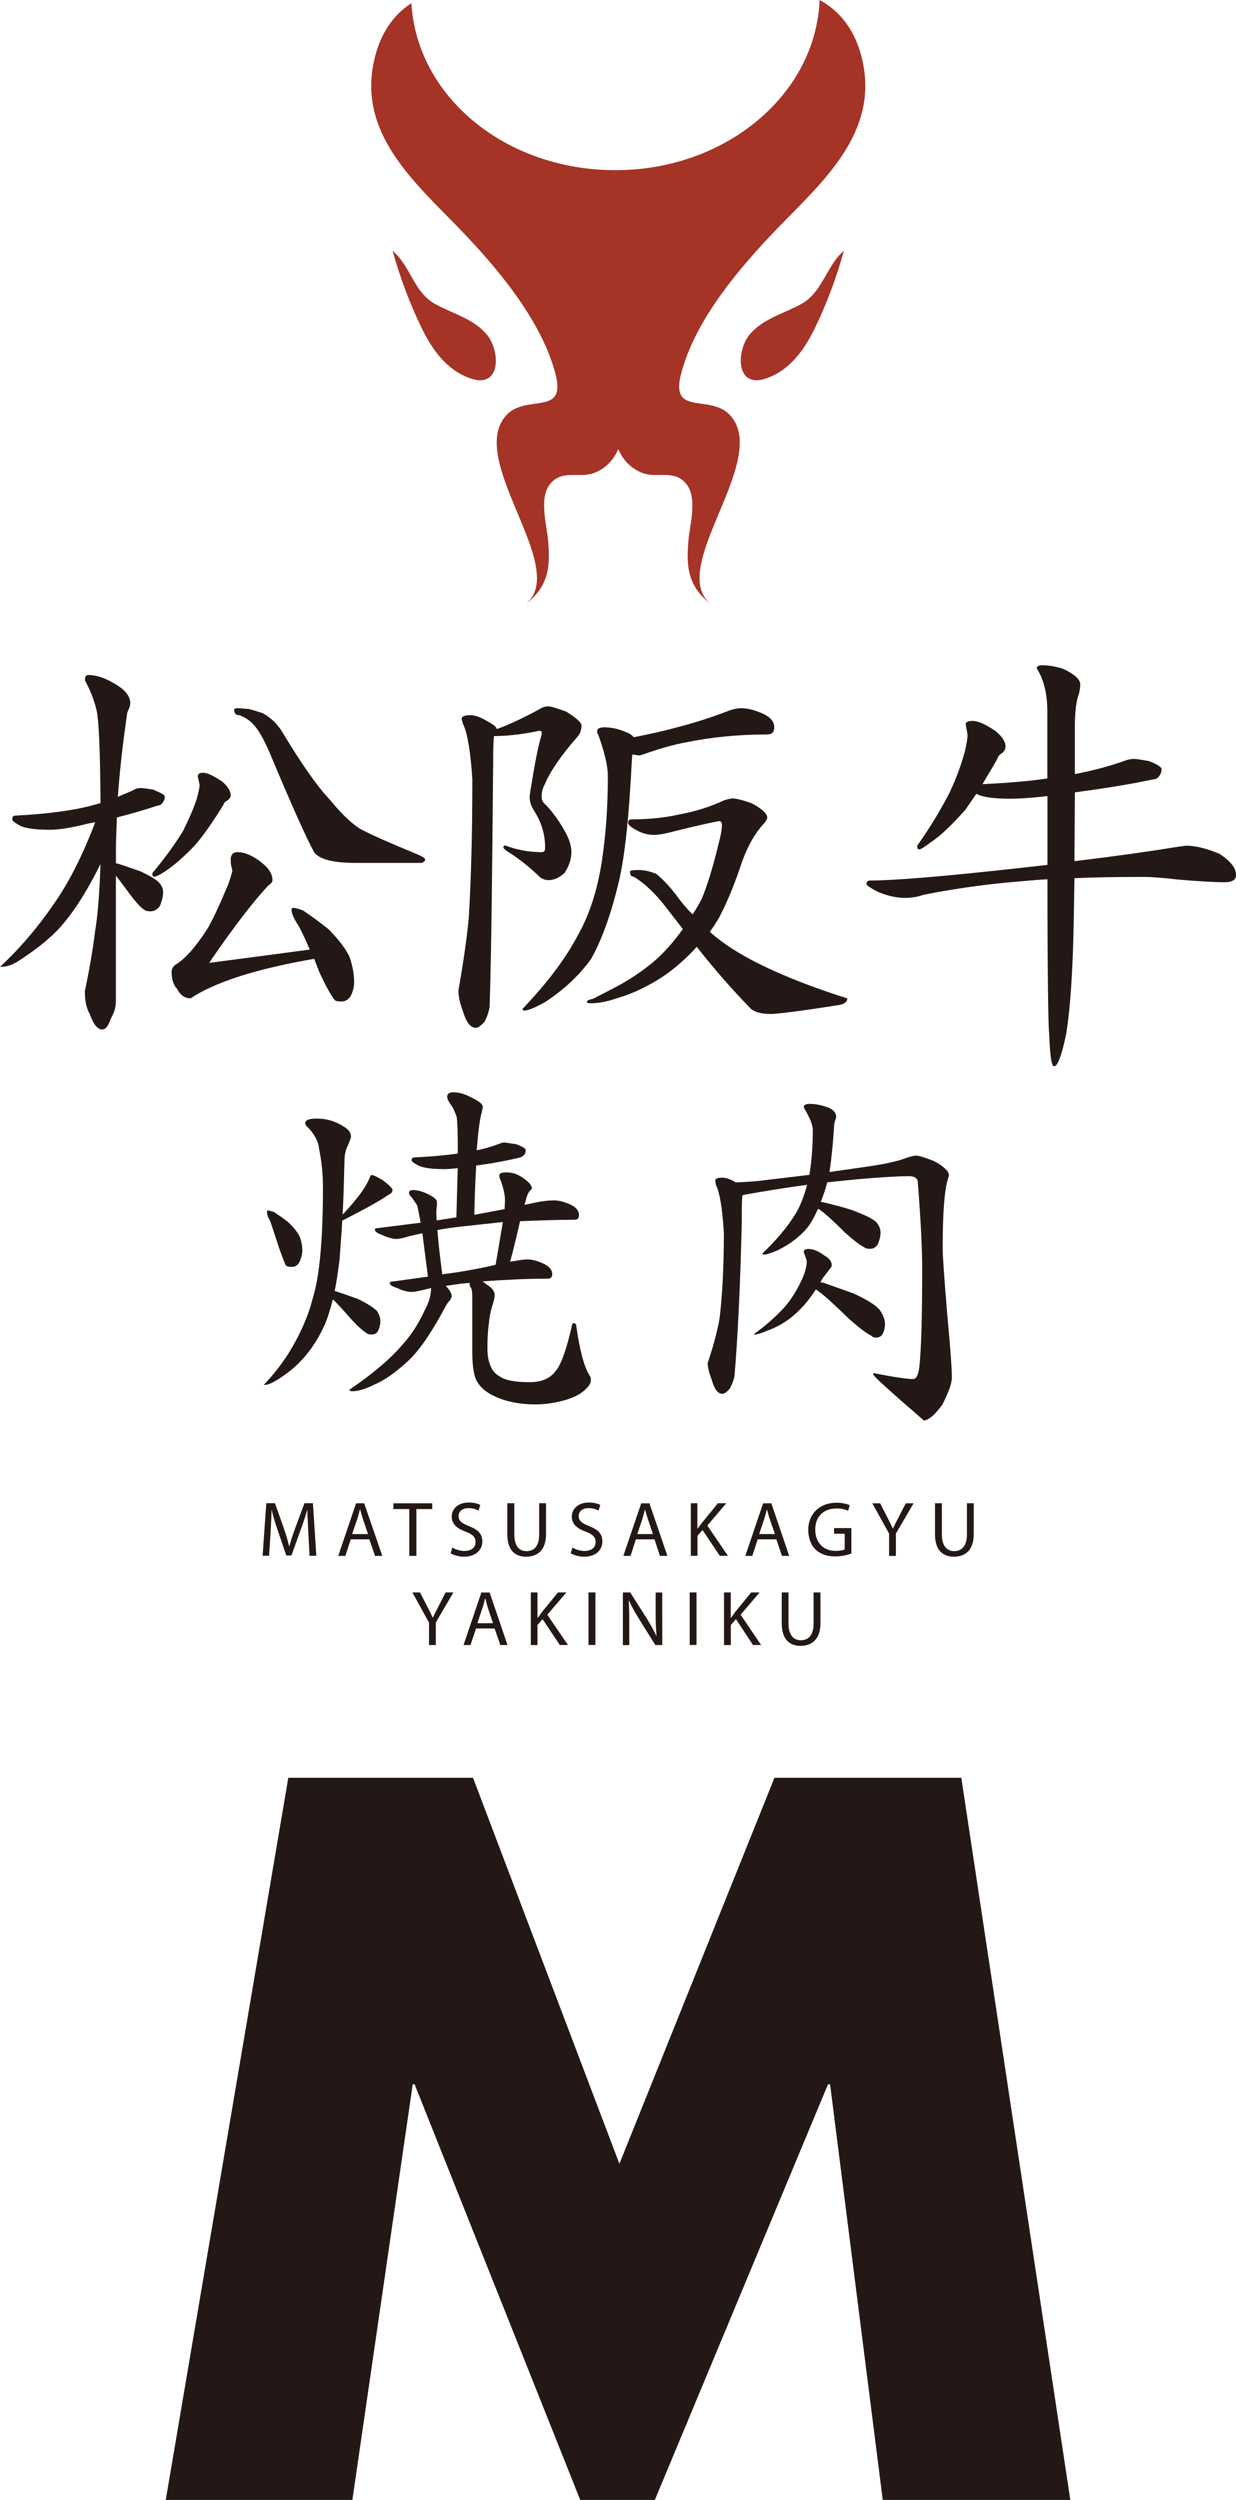 <?xml version="1.0" encoding="UTF-8"?><svg id="b" xmlns="http://www.w3.org/2000/svg" viewBox="0 0 185.16 374.31"><g id="c"><path d="M122.41,43.32c-.6.85-1.31,1.57-2.25,2.13-2.68,1.52-5.85,2.2-7.91,4.7-1.94,2.41-2.08,8.06,2.48,6.53,3.63-1.23,5.82-4.38,7.42-7.7,1.74-3.63,3.2-7.54,4.27-11.43-1.8,1.54-2.64,3.89-4,5.77Z" style="fill:#a53326; stroke-width:0px;"/><path d="M62.81,43.32c.61.85,1.31,1.57,2.26,2.13,2.67,1.52,5.84,2.2,7.9,4.7,1.98,2.41,2.12,8.06-2.44,6.53-3.64-1.23-5.83-4.38-7.43-7.7-1.75-3.63-3.21-7.54-4.29-11.43,1.83,1.54,2.67,3.89,4,5.77Z" style="fill:#a53326; stroke-width:0px;"/><path d="M122.78,0c-.55,14.13-14.03,25.48-30.58,25.48S62.44,14.41,61.63.48c-2.68,1.71-4.71,4.55-5.6,8.64-2.39,10.81,5.96,18.08,12.62,24.94,5.74,5.93,12.46,13.82,14.57,21.96,1.69,6.54-4.67,2.73-7.59,6.4-5.52,6.92,9.88,22.82,3.01,28.13,3.52-2.72,3.81-5.51,3.48-9.49-.19-2.41-1.41-6.38.24-8.52,1.85-2.4,4.47-.79,6.81-1.79,1.69-.71,2.78-1.96,3.45-3.51.65,1.55,1.77,2.79,3.44,3.51,2.34,1,4.98-.61,6.81,1.79,1.64,2.15.44,6.11.25,8.52-.33,3.97-.04,6.77,3.47,9.49-6.87-5.31,8.55-21.21,3-28.13-2.92-3.67-9.26.14-7.57-6.4,2.08-8.14,8.84-16.03,14.57-21.96,6.67-6.86,15-14.13,12.62-24.94-.98-4.5-3.37-7.48-6.43-9.12Z" style="fill:#a53326; stroke-width:0px;"/><path d="M23.04,118.28c1.05.42,1.65.74,1.65.99,0,.34-.14.62-.25.82-.22.32-.48.52-.8.52-2.01.66-4.08,1.27-6.13,1.79l-.14,4v2.87l.32.05c1.08.34,2.16.74,3.35,1.14,1.38.66,2.31,1.19,2.78,1.68.41.45.62.92.62,1.43,0,.69-.22,1.4-.48,2.08-.39.53-.85.8-1.4.8-.46,0-.8-.06-.99-.27-.46-.27-1.14-1-2.01-2.15-.98-1.33-1.71-2.32-2.2-2.92v18.83c0,.88-.25,1.68-.77,2.6-.36,1.07-.74,1.6-1.28,1.6-.71,0-1.35-.81-1.85-2.29-.55-.93-.75-2.04-.75-3.44.61-2.87,1.14-5.85,1.55-9.06.38-2.27.65-5.59.79-9.98-2.13,4.33-4.27,7.58-6.31,9.77-1.6,1.68-3.61,3.21-5.85,4.67-1,.66-1.88.94-2.6.94h-.27c2.87-2.67,5.52-5.73,7.99-9.33,2.26-3.19,4.32-7.24,6.26-12.31l-1.08.2c-2.54.66-4.44.93-5.65.93-2.54,0-4.14-.27-4.85-.8-.61-.33-.86-.6-.86-.79,0-.33.14-.53.53-.53,4.93-.27,8.85-.79,11.7-1.6l1-.28c-.06-7.85-.25-12.51-.6-13.91-.34-1.46-.94-3-1.74-4.46,0-.53.11-.8.53-.8,1.36,0,2.72.55,4.19,1.46,1.33.8,2.07,1.74,2.07,2.74,0,.46-.2.91-.44,1.4-.67,4.58-1.14,8.78-1.42,12.64l2.21-.94c.41-.28.81-.38,1.19-.38s1.07.1,2.01.25ZM33.21,116.96c.88.72,1.35,1.45,1.35,2.12,0,.27-.14.47-.41.72-.41.2-.6.41-.66.67-1.55,2.53-2.95,4.53-4.19,5.98-1.74,1.88-3.34,3.21-4.66,4.08-.83.53-1.3.74-1.54.74-.2,0-.28-.14-.28-.53,1.87-2.26,3.4-4.33,4.6-6.32.79-1.6,1.54-3.21,2.07-4.86.25-.93.41-1.65.41-2.07l-.28-1.26c0-.33.28-.53.8-.53.67,0,1.6.48,2.79,1.27ZM37.34,106.17c.72.2,1.4.41,2.01.61,1.33.72,2.31,1.74,3.03,2.98,2.82,4.66,5.14,8,7.09,10.04,1.47,1.8,2.84,3.2,4.32,4.2.85.53,3.59,1.79,8.11,3.66,1.21.48,1.79.81,1.79,1.02,0,.24-.19.38-.52.52h-9.91c-3.34,0-5.41-.52-6.2-1.6-1.05-1.87-3.33-6.92-6.73-15.05-.88-1.99-1.66-3.38-2.46-4.18-.6-.61-1.26-1-1.99-1.28-.52,0-.8-.25-.8-.79,0-.14.14-.27.52-.27l1.74.13ZM38.99,129c1.19.88,1.83,1.8,1.83,2.79,0,.28-.22.53-.63.8-2.12,2.26-4.97,5.92-8.45,10.98l-.39.6,15.05-1.99c-.79-1.87-1.38-3.06-1.74-3.67-.66-.99-.99-1.78-.99-2.31,0-.14.08-.27.25-.27.29,0,.81.13,1.47.39,1.21.79,2.46,1.73,3.8,2.79,1.6,1.61,2.65,3,3.21,4.25.39,1.22.65,2.39.65,3.72,0,.69-.18,1.41-.53,2.08-.34.52-.81.79-1.32.79-.55,0-.88-.06-1.02-.18-.57-.67-1.38-2.13-2.39-4.33l-.72-1.88c-8.79,1.52-14.91,3.52-18.52,5.92-.88,0-1.52-.46-2.06-1.46-.53-.58-.78-1.4-.78-2.46,0-.39.1-.72.51-1.07,1.38-.8,2.98-2.53,4.79-5.33.8-1.31,1.85-3.58,3.19-6.77.41-1.19.61-1.87.61-2.12-.2-.55-.25-1.08-.25-1.6,0-.66.32-1.08,1.04-1.08,1.02,0,2.13.46,3.39,1.4Z" style="fill:#231815; stroke-width:0px;"/><path d="M73.87,114.9c-.14,15.57-.25,27.48-.52,35.86-.13.74-.34,1.4-.75,2.21-.53.58-.99.93-1.32.93-.8,0-1.45-.88-1.93-2.48-.47-1.26-.67-2.25-.67-2.98,0,0,0-.34.14-.99.74-4.25,1.19-7.65,1.41-10.11.33-5.47.53-12.33.53-20.66-.28-4.25-.75-7.04-1.41-8.31l-.2-.74c0-.33.41-.55,1.33-.55.75,0,1.59.34,2.68,1,.79.42,1.18.74,1.26,1.08,1.57-.55,3.78-1.54,6.45-3.01.38-.25.79-.39,1.33-.39.33,0,1.18.27,2.65.8,1.45.93,2.26,1.6,2.26,2.06,0,.67-.19,1.21-.52,1.6-2.59,2.93-4.24,5.4-4.99,7.25-.35.61-.46,1.22-.46,1.79,0,.53.19.94.6,1.21,1.24,1.33,2.26,2.81,3.06,4.33.52.99.8,1.93.8,2.79,0,1.13-.42,2.22-1.05,3.14-.81.72-1.61,1.05-2.35,1.05-.46,0-.86-.13-1.24-.38-1.63-1.59-3.34-2.93-5.07-4-.34-.27-.48-.41-.48-.53,0-.14.06-.28.28-.28,1.73.67,3.58,1,5.46,1,.39,0,.51-.19.51-.72,0-1.87-.51-3.67-1.6-5.4-.51-.74-.72-1.47-.72-2.21l.09-.71c.6-3.72,1.1-6.46,1.59-8.13.06-.2.14-.47.14-.74,0-.14-.14-.25-.28-.25-.2,0-.41.04-.67.11-2.37.47-4.46.67-6.2.67-.13,1-.13,2.54-.13,4.67ZM114.43,106.92c1.05.52,1.56,1.18,1.56,1.98,0,.75-.39,1.07-1.05,1.07-4.38,0-8.52.42-12.31,1.21-1.74.32-3.58.85-5.6,1.54-.66.25-1.12.39-1.32.39l-.99-.14-.06.8c-.41,8.13-1,14.17-1.94,18.19-1.14,4.79-2.51,8.64-4.14,11.57-1.79,2.53-4.13,4.67-6.92,6.51-1.6.88-2.58,1.27-3.12,1.27-.18,0-.25-.06-.25-.27,3.61-3.78,6.4-7.45,8.23-10.92,1.74-3.05,2.95-6.72,3.63-11.11.57-3.72.91-7.98.91-12.78,0-1.59-.52-3.67-1.45-6.26-.15-.13-.15-.32-.15-.52,0-.34.33-.55,1.08-.55,1.12,0,2.26.28,3.31.75.53.19.88.46,1.08.74,2.37-.48,4.52-.94,6.5-1.49,2.54-.66,5.13-1.46,7.86-2.53.61-.2,1.19-.33,1.74-.33,1.07,0,2.18.33,3.4.88ZM112.62,120.28c1.52.81,2.32,1.54,2.32,2.13,0,.19-.14.47-.41.8-1.59,1.68-2.78,3.94-3.72,6.86-1,2.92-2.06,5.38-3.12,7.39-.41.66-.79,1.33-1.33,1.99l.06.14c3.76,3.4,10.51,6.72,20.51,9.9,0,.53-.47.88-1.31,1-5.88.93-9.23,1.33-10.13,1.33-1.6,0-2.67-.33-3.21-.99-2.53-2.6-5.18-5.6-7.91-9.07l-.6.67c-1.69,1.73-3.45,3.2-5.31,4.33-2.02,1.21-3.89,2.06-5.66,2.58-1.68.61-3.12.88-4.34.88-.39,0-.53-.06-.53-.27,0-.13.28-.27.94-.41l3.2-1.66c1.99-1.04,3.86-2.25,5.65-3.72,1.74-1.46,3.19-3.14,4.47-4.91l.11-.14-2.58-3.32c-1.49-1.94-3.07-3.48-4.79-4.53-.42,0-.55-.27-.55-.8,0-.13.41-.19,1.33-.19.8,0,1.66.19,2.6.57.99.81,1.99,1.87,2.97,3.14.69.99,1.54,2.01,2.48,2.93.52-.8,1.02-1.61,1.42-2.46.79-1.93,1.64-4.64,2.5-8.25.29-1.05.47-1.99.47-2.73,0-.33-.18-.53-.47-.53-2.67.53-5.05,1.13-7.19,1.66-1.05.28-1.93.41-2.45.41-.94,0-1.8-.2-2.74-.74-.8-.41-1.21-.8-1.21-1.07,0-.33.15-.52.56-.52,2.37,0,4.79-.2,7.16-.75,2.21-.39,4.47-1.07,6.74-2.13.47-.11.88-.25,1.18-.25.56,0,1.55.25,2.87.72Z" style="fill:#231815; stroke-width:0px;"/><path d="M149.03,109.37c1.07.86,1.6,1.66,1.6,2.4,0,.39-.18.72-.53,1-.41.25-.61.53-.66.79-.81,1.46-1.61,2.74-2.26,3.85,3.72-.18,6.92-.44,9.72-.85v-9.98c0-2.67-.53-4.85-1.6-6.53,0-.25.28-.44.79-.44,1.07,0,2.07.19,3.14.52,1.73.8,2.6,1.6,2.6,2.32,0,.47-.08.93-.2,1.46-.39.94-.61,2.6-.61,4.99v7c2.79-.53,5.21-1.19,7.31-1.94.53-.19,1.02-.33,1.55-.33.41,0,1.18.14,2.26.33,1.19.47,1.87.89,1.87,1.21,0,.42-.13.67-.28.93-.25.41-.6.6-.98.6-3.8.8-7.73,1.41-11.73,1.94l-.06,10.3c6.4-.77,11.59-1.51,15.66-2.18l1.05-.14c1.4,0,3.06.41,4.99,1.21,1.66,1.07,2.51,2.13,2.51,3.2,0,.72-.6,1.07-1.79,1.07-1.33,0-3.63-.13-6.97-.41-2.07-.25-3.8-.39-5.19-.39-3.75,0-7.2.05-10.26.19-.08,4.86-.13,8.46-.22,10.72-.19,5.33-.51,9.53-1.04,12.71-.66,3.14-1.27,4.74-1.79,4.74-.42,0-.61-1.66-.75-5-.11-.8-.25-8.38-.25-23.01-2.12.11-4,.33-5.73.46-4.41.41-8.72,1.05-12.85,1.87-.94.33-1.85.46-2.78.46-1.22,0-2.48-.27-3.95-.86-1.17-.61-1.79-1-1.79-1.21,0-.33.14-.53.53-.53,3.47,0,10.64-.58,21.63-1.79l4.94-.55v-10.3c-2.4.27-4.2.39-5.46.39-2.51,0-4.25-.2-5.19-.74l-1.6,2.34c-1.99,2.26-3.72,3.94-5.32,4.99-.85.65-1.4,1-1.66,1-.19,0-.28-.14-.28-.55,2.02-2.86,3.59-5.51,4.86-7.97.94-2.01,1.69-3.99,2.26-6.07.28-1.18.42-2.06.42-2.59l-.28-1.59c0-.28.36-.47,1.05-.47.81,0,1.96.53,3.34,1.46Z" style="fill:#231815; stroke-width:0px;"/><path d="M66.26,190.81c-.36-2.72-.61-4.94-.74-6.64,1.18-.22,2.39-.39,3.49-.51,2.01-.23,4.11-.43,6.32-.69-.29,1.65-.62,3.81-1.09,6.41-1.93.46-3.8.8-5.6,1.09l-2.39.33ZM40.17,181.23c-.11,0-.17.1-.17.22,0,.34.11.8.47,1.36.2.57.66,1.96,1.35,4.08.47,1.31.8,2.17,1,2.57.2.19.46.23.93.23s.84-.23,1.13-.75c.24-.56.41-1.11.41-1.69,0-.69-.13-1.37-.37-2.04-.33-.69-.89-1.42-1.79-2.26-.75-.58-1.41-1.03-2.1-1.49-.42-.11-.7-.22-.86-.22ZM55.71,175.94c-.11,0-.24.06-.24.19-.44,1.13-1.16,2.26-2.15,3.45-.57.74-1.24,1.47-1.99,2.27.14-2.44.19-5.16.28-8.17,0-.79.18-1.55.58-2.34.23-.57.39-.95.39-1.18,0-.57-.39-1.08-1.07-1.47-1.26-.8-2.55-1.21-4.04-1.21-1.18,0-1.74.23-1.74.69,0,.23.1.39.33.56,1,1.03,1.66,2.15,1.75,3.37.34,1.59.57,3.52.57,5.73,0,7.81-.52,13.37-1.54,16.6-.71,2.79-1.98,5.57-3.7,8.34-1.12,1.7-2.31,3.23-3.63,4.58h.24c.56,0,1.64-.56,3.25-1.75,2.44-1.8,4.36-4.3,5.77-7.54.39-.97.74-2.15,1.1-3.51.47.44,1.43,1.46,2.86,3.1.95,1.03,1.71,1.66,2.27,2.01.11.1.34.15.69.15.41,0,.74-.15.95-.55.23-.47.34-.98.34-1.43,0-.5-.16-1-.51-1.54-.5-.5-1.47-1.13-2.83-1.79-1.13-.41-2.26-.81-3.3-1.14l-.2-.06c.28-1.41.52-3,.74-4.81.1-1.7.28-3.58.39-5.73,3.12-1.59,5.44-2.83,6.92-3.86.41-.18.61-.39.61-.74,0-.22-.51-.74-1.41-1.41-.85-.52-1.41-.81-1.7-.81ZM75.62,171.06c-.28,0-.57.08-.81.19-1.03.39-2.15.74-3.4.98.23-2.84.47-4.74.74-5.57l.18-.91c0-.46-.62-.9-1.79-1.46-.85-.46-1.71-.74-2.62-.74-.64,0-.93.22-.93.67,0,.28.18.67.51,1.13.36.44.62,1.08.9,1.82.14.79.18,2.6.18,5.55-1.76.24-3.91.46-6.46.57-.33,0-.46.18-.46.41,0,.17.23.41.81.69.63.43,1.97.66,4.06.66.52,0,1.21-.04,2.04-.16l-.2,7.38-2.96.46c-.06-1.04-.06-1.7.04-2.17v-.61c0-.34-.48-.75-1.45-1.21-.69-.33-1.44-.56-2.12-.56-.44,0-.61.18-.61.39,0,.24.17.52.44.74.23.36.52.74.8,1.19.1.47.27,1.31.51,2.57l-6.63.84c-.18,0-.23.13-.23.22,0,.24.33.52,1.13.8.85.39,1.6.58,2.15.58.29,0,.91-.11,1.87-.42l1.96-.44.84,6.5-5.49.76c-.18,0-.24.11-.24.23,0,.23.34.46,1.13.72.85.41,1.59.58,2.15.58.23,0,.69-.06,1.49-.24l1.42-.34c0,1.14-.34,2.21-.97,3.37-.81,1.79-1.88,3.51-3.24,5.03-1.83,2.16-4.48,4.42-8,6.81,0,.18.11.24.47.24.84,0,1.97-.36,3.34-1.04,1.57-.66,3.28-1.92,5.11-3.63,1.57-1.51,3.39-4.13,5.38-7.87.23-.46.46-.79.79-1.13.13-.23.23-.41.23-.51,0-.46-.34-1.03-.91-1.6l2.22-.32,1.36-.13c0,.34.03.62.22.74.14.28.18.74.18,1.31v8.15c0,2.22.22,3.68.67,4.5.58,1.02,1.47,1.74,2.73,2.31,1.75.81,3.8,1.19,6.06,1.19,1.47,0,2.96-.23,4.32-.61,1.49-.41,2.68-1.04,3.47-1.94.34-.34.52-.74.52-1.19,0-.22-.08-.43-.18-.57-.81-1.23-1.5-3.78-2.04-7.64-.13-.1-.18-.23-.22-.23-.25,0-.37.13-.37.23-.84,3.75-1.69,6.06-2.48,6.97-.86,1.14-2.17,1.65-3.92,1.65-2.16,0-3.63-.29-4.42-.84-.67-.36-1.18-.93-1.46-1.73-.28-.67-.41-1.52-.41-2.49,0-1.35.05-2.59.22-3.73.06-.9.28-1.98.69-3.24.09-.33.18-.69.18-1,0-.58-.39-1.09-1.21-1.6l-.61-.46c3.07-.22,6.35-.41,9.8-.41.41,0,.64-.22.64-.67,0-.61-.41-1.11-1.19-1.52-.91-.44-1.77-.69-2.55-.69-.57,0-1.26.13-1.92.24l-.65.1c.39-1.42.74-2.83,1.08-4.3l.41-1.76c2.58-.1,5.33-.22,8.18-.22.43,0,.65-.24.65-.69,0-.64-.41-1.14-1.19-1.54-.94-.44-1.8-.67-2.58-.67-.81,0-1.6.11-2.53.28l-1.87.39.18-.62c.14-.57.28-1.03.57-1.41l.36-.39c0-.57-.57-1.13-1.65-1.82-.67-.41-1.36-.62-2.15-.62s-1.07.15-1.07.43c0,.24.03.47.19.76.41,1.13.65,2.15.65,3l-.06,1.31-4.53.85c.04-2.84.16-5.27.28-7.38,2.2-.28,4.36-.67,6.51-1.19.29-.05.51-.24.72-.46.11-.16.18-.39.18-.69,0-.22-.51-.49-1.4-.85-.8-.1-1.38-.23-1.7-.23Z" style="fill:#231815; stroke-width:0px;"/><path d="M110.19,177.04c1.93-.08,3.42-.19,4.43-.34l6.63-.79c.33-1.94.51-4.23.51-6.7,0-.8-.44-1.85-1.24-3.19l-.11-.28c0-.28.3-.46.91-.46.95,0,1.92.24,2.83.58.75.33,1.12.79,1.12,1.42-.2.56-.31.94-.31,1.28-.18,2.84-.42,5.12-.7,6.93l5.94-.86c2.34-.34,4.25-.74,5.73-1.31.58-.17.98-.29,1.31-.29.47,0,1.31.29,2.67.81,1.47.79,2.24,1.54,2.24,2.08,0,.19-.09.36-.13.57-.57,1.83-.8,5.28-.8,10.49,0,1.04.23,4.42.72,10.22.41,4.44.65,7.48.65,9.07,0,.95-.53,2.27-1.42,4.04-1.14,1.57-2.11,2.37-2.78,2.37-5.04-4.37-7.56-6.63-7.56-6.88v-.22c3.07.62,5.05.9,5.97.9.51,0,.85-.72.97-2.31.22-2.21.38-6.92.38-14.18,0-3.06-.22-7.42-.66-12.97,0-.57-.46-.91-1.3-.91-1.78,0-4.38.17-7.8.46l-4.47.46-.23.85c-.23.79-.51,1.45-.72,2.08l.61.11c1.38.34,2.72.67,4.14,1.14,1.77.67,2.95,1.24,3.52,1.74.46.52.67,1.04.67,1.6s-.15,1.13-.38,1.69c-.29.52-.7.74-1.12.74-.48,0-.77-.05-.93-.22-.69-.36-1.59-1.03-2.84-2.16-1.82-1.82-3.06-2.91-3.67-3.35l-.42-.27c-.5,1.12-.99,2.04-1.59,2.83-1.13,1.36-2.65,2.5-4.47,3.4-1.03.44-1.7.64-2.04.64-.17,0-.22-.05-.22-.19,2.15-2.05,3.73-3.96,4.86-5.78.79-1.26,1.37-2.78,1.82-4.48-3.06.41-6.29.92-9.68,1.54-.11.79-.11,2.16-.11,4.09-.23,9.98-.63,17.63-1.09,23.02-.11.55-.34,1.17-.69,1.85-.44.5-.77.79-1.13.79-.67,0-1.19-.67-1.59-2.1-.44-1.13-.61-1.99-.61-2.54,0,0,.09-.18.22-.63.85-2.6,1.36-4.69,1.59-6.22.39-3.34.62-7.54.62-12.65-.23-3.62-.62-6.02-1.18-7.09l-.11-.67c0-.31.33-.46,1.07-.46.56,0,1.19.23,1.98.69ZM123.46,187.96c.75.41,1.14.91,1.14,1.49,0,.11-.06.28-.17.39l-1.13,1.47-.41.69.44.05c1.47.52,3.01,1.08,4.6,1.64,1.93.91,3.25,1.7,3.86,2.45.5.69.79,1.42.79,2.15,0,.47-.13.98-.34,1.42-.2.38-.56.56-.96.56-.33,0-.56-.05-.67-.23-.8-.38-1.92-1.24-3.39-2.54-2.22-2.16-3.71-3.52-4.43-4.03l-.56-.41c-.75,1.13-1.47,2.09-2.29,2.91-1.47,1.52-3.1,2.6-5.05,3.29-.88.39-1.51.55-1.8.55h-.22c1.8-1.3,3.33-2.65,4.58-4.01.97-1.08,1.88-2.5,2.67-4.19.46-1.03.74-1.93.74-2.83l-.46-1.32c0-.28.24-.46.69-.46.75,0,1.55.36,2.37.96Z" style="fill:#231815; stroke-width:0px;"/><path d="M46.19,229.5c-.04-1.1-.14-2.43-.14-3.39h-.03c-.27.9-.58,1.91-.99,2.98l-1.37,3.81h-.77l-1.28-3.75c-.38-1.13-.7-2.12-.9-3.05h-.03c-.01.96-.09,2.29-.15,3.45l-.22,3.39h-.97l.55-7.87h1.3l1.35,3.8c.33.96.58,1.84.77,2.65h.04c.2-.79.48-1.65.85-2.65l1.41-3.8h1.27l.51,7.87h-1.02l-.18-3.45Z" style="fill:#231815; stroke-width:0px;"/><path d="M52.75,229.69l.78-2.27c.16-.5.29-.98.38-1.43h.04c.13.46.24.93.41,1.43l.77,2.27h-2.38ZM55.33,230.48l.85,2.48h1.09l-2.71-7.87h-1.22l-2.67,7.87h1.07l.8-2.48h2.78Z" style="fill:#231815; stroke-width:0px;"/><path d="M61.31,225.95h-2.38v-.86h5.82v.86h-2.37v7.01h-1.07v-7.01Z" style="fill:#231815; stroke-width:0px;"/><path d="M67.78,231.71c.44.28,1.1.51,1.8.51,1.04,0,1.66-.52,1.66-1.32,0-.75-.42-1.17-1.5-1.57-1.27-.46-2.07-1.14-2.07-2.24,0-1.23,1-2.12,2.55-2.12.8,0,1.38.18,1.73.37l-.28.84c-.24-.14-.79-.37-1.49-.37-1.08,0-1.49.64-1.49,1.17,0,.72.48,1.09,1.55,1.52,1.33.51,2.02,1.14,2.02,2.31s-.9,2.27-2.76,2.27c-.75,0-1.59-.24-1.99-.51l.25-.86Z" style="fill:#231815; stroke-width:0px;"/><path d="M77.05,225.08v4.67c0,1.75.74,2.5,1.82,2.5,1.16,0,1.9-.77,1.9-2.5v-4.67h1.03v4.61c0,2.41-1.27,3.39-3.01,3.39-1.59,0-2.79-.91-2.79-3.35v-4.65h1.05Z" style="fill:#231815; stroke-width:0px;"/><path d="M85.76,231.71c.46.28,1.09.51,1.82.51,1.03,0,1.65-.52,1.65-1.32,0-.75-.43-1.17-1.49-1.57-1.3-.46-2.08-1.14-2.08-2.24,0-1.23,1.02-2.12,2.54-2.12.8,0,1.41.18,1.73.37l-.27.84c-.25-.14-.77-.37-1.5-.37-1.08,0-1.47.64-1.47,1.17,0,.72.46,1.09,1.56,1.52,1.33.51,1.99,1.14,1.99,2.31s-.88,2.27-2.73,2.27c-.77,0-1.59-.24-2.01-.51l.25-.86Z" style="fill:#231815; stroke-width:0px;"/><path d="M95.47,229.69l.77-2.27c.14-.5.27-.98.39-1.43h0c.14.46.24.93.42,1.43l.76,2.27h-2.35ZM98.05,230.48l.81,2.48h1.12l-2.69-7.87h-1.23l-2.68,7.87h1.08l.8-2.48h2.79Z" style="fill:#231815; stroke-width:0px;"/><path d="M103.47,225.08h1v3.8h.03c.23-.32.43-.57.64-.85l2.4-2.95h1.26l-2.84,3.34,3.09,4.53h-1.22l-2.58-3.86-.76.85v3.01h-1v-7.87Z" style="fill:#231815; stroke-width:0px;"/><path d="M113.73,229.69l.76-2.27c.15-.5.29-.98.39-1.43h.01c.14.46.24.93.41,1.43l.79,2.27h-2.36ZM116.3,230.48l.84,2.48h1.09l-2.68-7.87h-1.23l-2.67,7.87h1.05l.81-2.48h2.78Z" style="fill:#231815; stroke-width:0px;"/><path d="M127.55,232.6c-.48.18-1.35.44-2.44.44-1.17,0-2.16-.3-2.95-1.05-.66-.63-1.08-1.7-1.08-2.93,0-2.32,1.63-4.06,4.24-4.06.93,0,1.65.22,1.98.37l-.24.85c-.43-.22-.95-.36-1.75-.36-1.92,0-3.18,1.19-3.18,3.15s1.21,3.2,3.05,3.2c.66,0,1.12-.1,1.36-.22v-2.35h-1.59v-.84h2.59v3.8Z" style="fill:#231815; stroke-width:0px;"/><path d="M133.19,232.96v-3.34l-2.51-4.53h1.17l1.12,2.17c.29.58.55,1.08.79,1.63h0c.23-.5.51-1.04.81-1.63l1.12-2.17h1.17l-2.65,4.52v3.35h-1Z" style="fill:#231815; stroke-width:0px;"/><path d="M141.1,225.08v4.67c0,1.75.78,2.5,1.84,2.5,1.13,0,1.91-.77,1.91-2.5v-4.67h1.02v4.61c0,2.41-1.26,3.39-2.97,3.39-1.61,0-2.83-.91-2.83-3.35v-4.65h1.04Z" style="fill:#231815; stroke-width:0px;"/><path d="M64.27,246.3v-3.34l-2.49-4.53h1.14l1.12,2.16c.3.61.56,1.09.79,1.64h.01c.22-.52.5-1.03.81-1.64l1.1-2.16h1.17l-2.63,4.51v3.37h-1.03Z" style="fill:#231815; stroke-width:0px;"/><path d="M71.52,243.03l.75-2.27c.18-.48.29-.97.39-1.42h.05c.1.46.22.91.39,1.45l.76,2.25h-2.35ZM74.1,243.83l.85,2.48h1.08l-2.68-7.87h-1.24l-2.67,7.87h1.04l.84-2.48h2.78Z" style="fill:#231815; stroke-width:0px;"/><path d="M79.52,238.43h1v3.8h.05c.22-.3.41-.58.61-.85l2.41-2.95h1.26l-2.86,3.34,3.09,4.53h-1.22l-2.58-3.87-.76.88v3h-1v-7.87Z" style="fill:#231815; stroke-width:0px;"/><path d="M89.2,238.43v7.87h-1.04v-7.87h1.04Z" style="fill:#231815; stroke-width:0px;"/><path d="M93.31,246.3v-7.87h1.1l2.53,3.98c.57.93,1.02,1.75,1.41,2.57h.01c-.09-1.05-.14-2.03-.14-3.25v-3.29h.99v7.87h-1.04l-2.5-4.01c-.53-.86-1.07-1.77-1.43-2.63l-.05.03c.06.99.08,1.94.08,3.25v3.37h-.95Z" style="fill:#231815; stroke-width:0px;"/><path d="M104.34,238.43v7.87h-1.02v-7.87h1.02Z" style="fill:#231815; stroke-width:0px;"/><path d="M108.45,238.43h1.02v3.8h.05c.2-.3.41-.58.6-.85l2.41-2.95h1.26l-2.84,3.34,3.07,4.53h-1.22l-2.55-3.87-.77.88v3h-1.02v-7.87Z" style="fill:#231815; stroke-width:0px;"/><path d="M118.12,238.43v4.67c0,1.75.8,2.49,1.85,2.49,1.14,0,1.91-.75,1.91-2.49v-4.67h1.03v4.6c0,2.41-1.27,3.4-2.97,3.4-1.61,0-2.83-.91-2.83-3.38v-4.62h1.02Z" style="fill:#231815; stroke-width:0px;"/><path d="M43.19,266.18h27.67l21.93,57.8,23.23-57.8h27.99l16.33,108.13h-28.1l-7.89-62.23h-.31l-25.94,62.23h-11.18l-24.81-62.23h-.28l-9.04,62.23h-27.96l18.36-108.13Z" style="fill:#231815; stroke-width:0px;"/></g></svg>